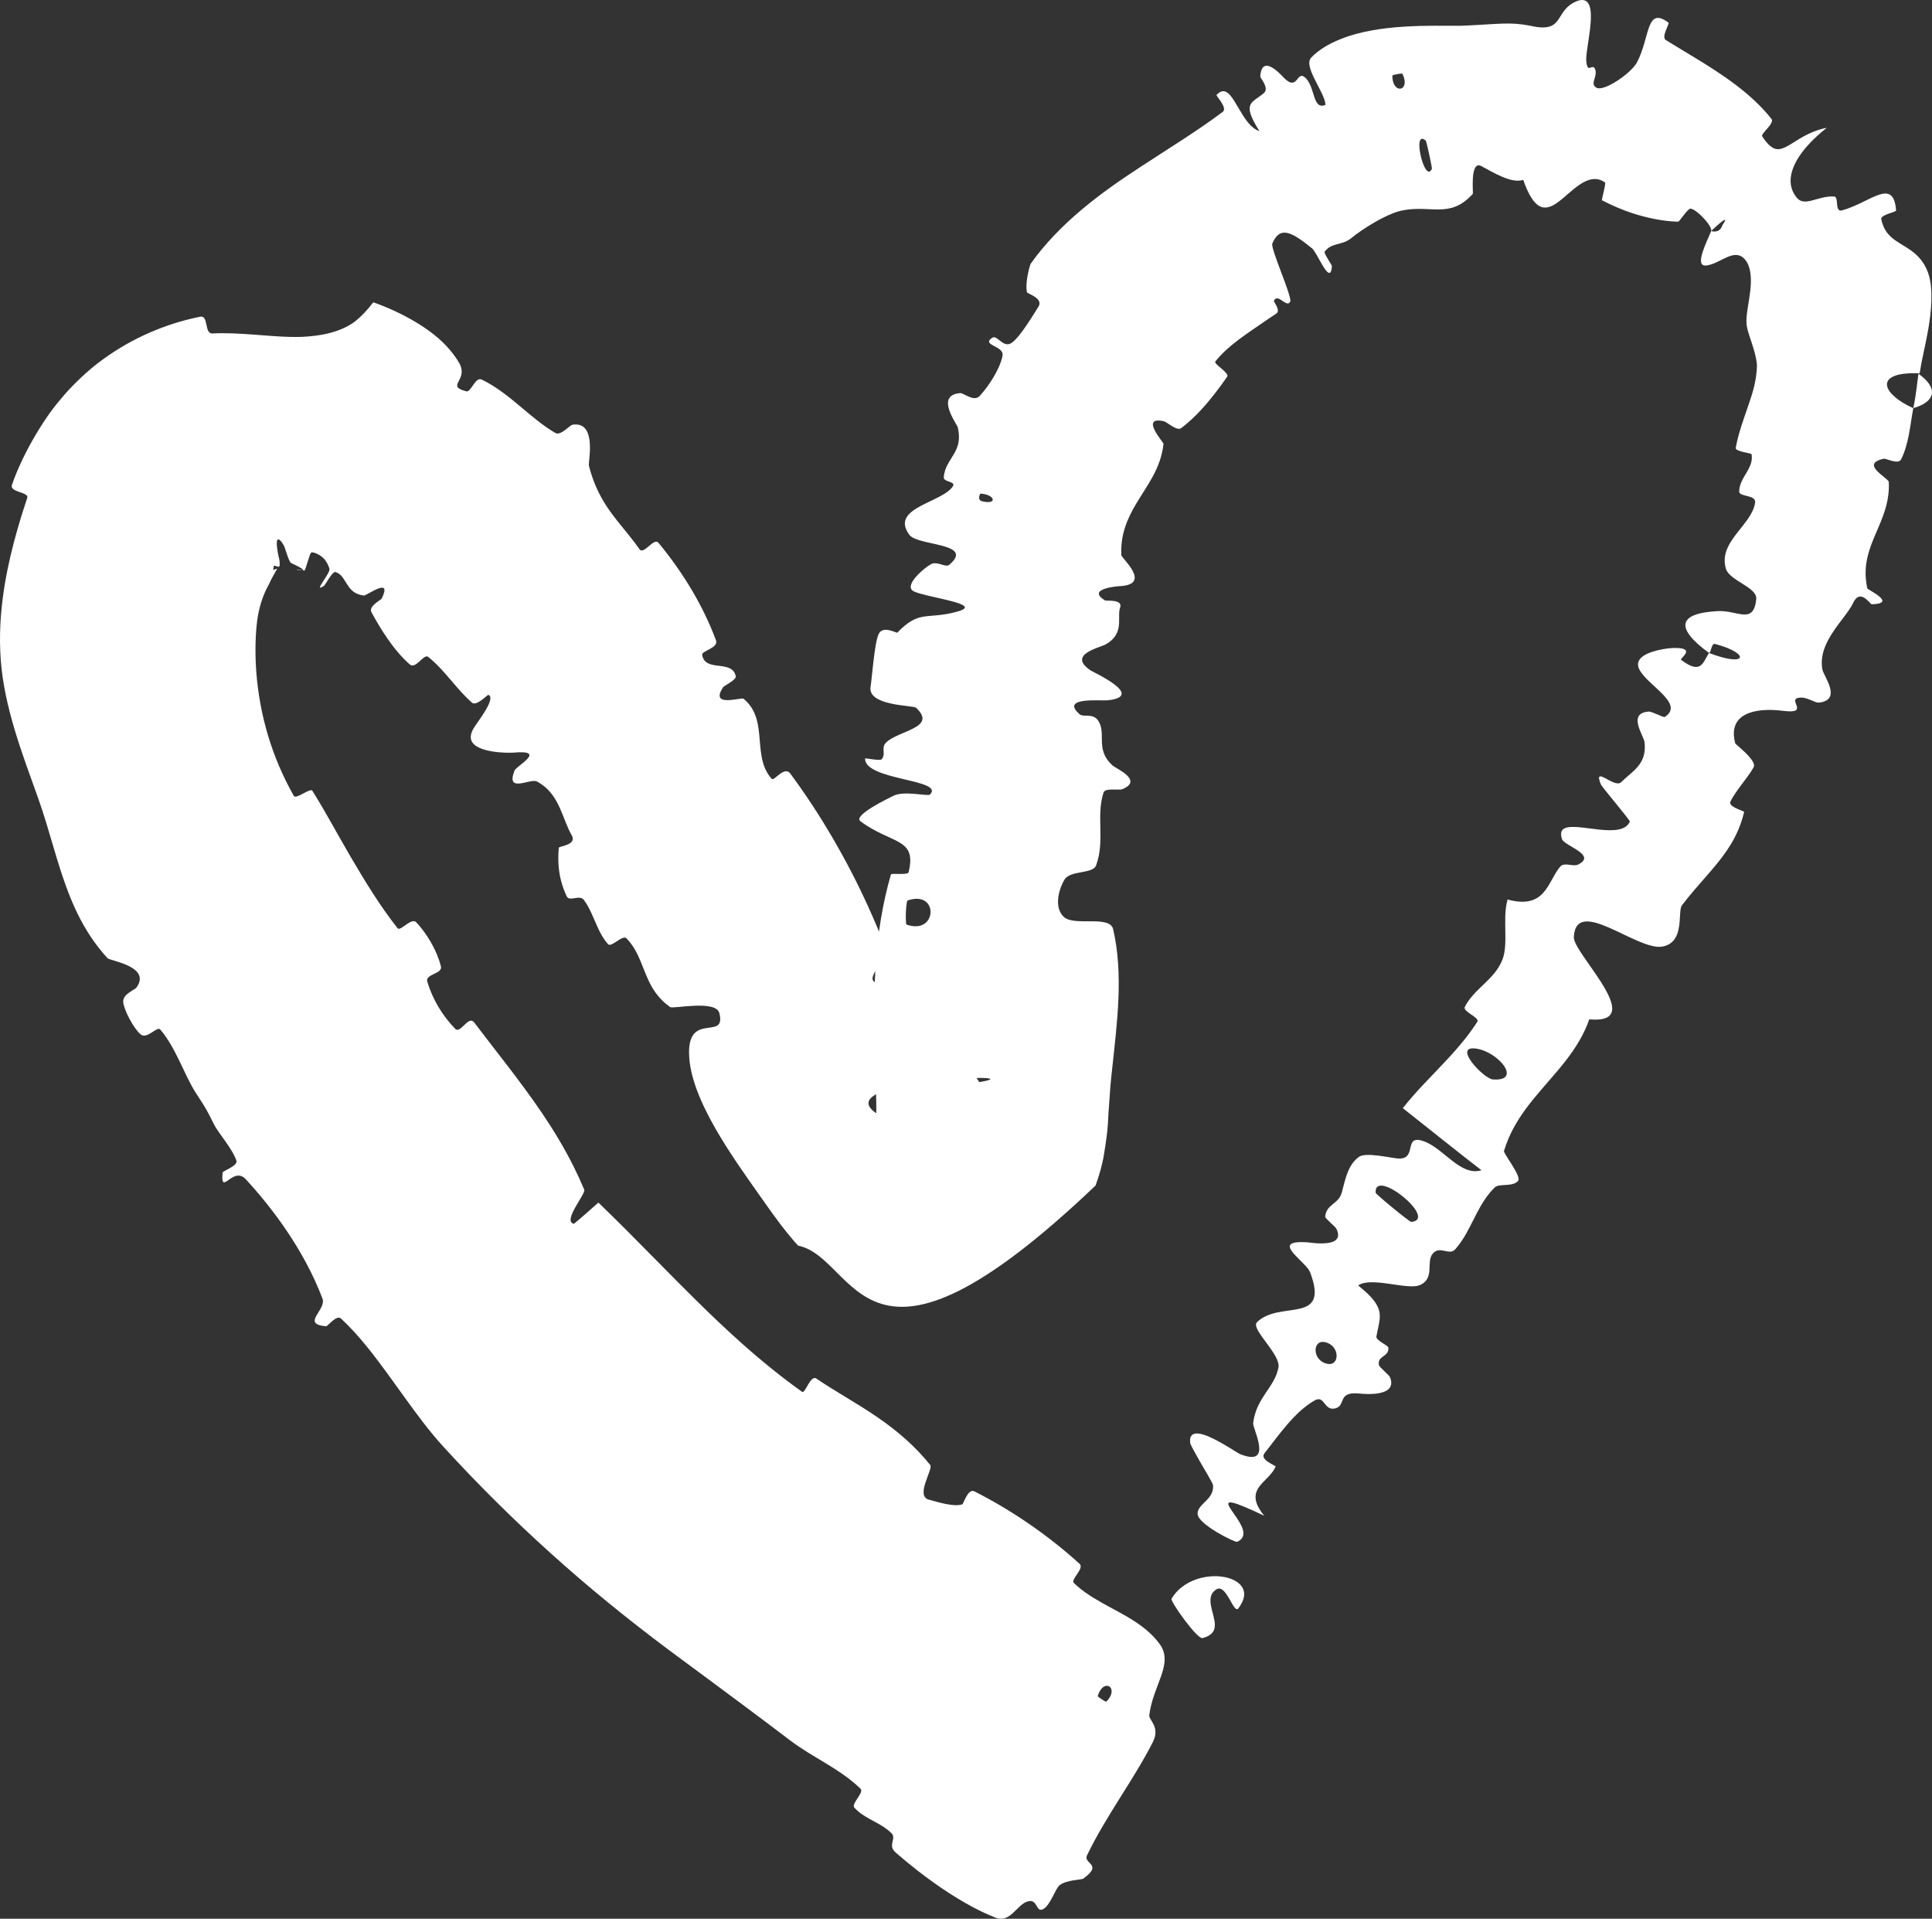 <?xml version="1.0" encoding="UTF-8"?> <svg xmlns="http://www.w3.org/2000/svg" viewBox="0 0 78.662 78.117" fill="none"><rect x="0" y="0" width="78.662" height="78.117" fill="#333333" stroke="none"/><path d="M40.541 78.075C40.359 78.004 40.173 77.923 39.985 77.834C39.106 77.413 38.183 76.797 37.37 76.165C37.05 75.916 36.746 75.665 36.469 75.422C36.115 75.113 36.527 74.859 36.292 74.628C35.931 74.275 35.48 74.134 35.09 73.859C34.983 73.784 34.881 73.698 34.786 73.595C34.642 73.435 35.196 72.979 35.038 72.824C34.391 72.201 33.647 71.815 32.913 71.359C32.659 71.201 32.406 71.035 32.159 70.847C31.561 70.392 30.961 69.941 30.36 69.493C29.517 68.863 28.649 68.223 27.81 67.602C26.221 66.438 24.498 65.076 22.999 63.75C21.477 62.411 20.022 61.005 18.639 59.531C18.437 59.316 18.237 59.1 18.038 58.882C16.975 57.721 16.008 56.145 14.943 54.831C14.605 54.415 14.255 54.024 13.883 53.68C13.703 53.512 13.343 54.001 13.275 53.996C12.232 53.903 13.307 53.334 13.129 52.866C12.742 51.847 12.208 50.886 11.603 50.005C11.105 49.279 10.559 48.608 10.006 48.009C9.485 47.446 8.971 48.746 9.063 47.738C9.069 47.669 9.692 47.467 9.627 47.258C9.478 46.786 8.88 46.114 8.717 45.784C8.583 45.512 8.495 45.34 8.409 45.188C8.293 44.983 8.181 44.817 7.975 44.497C7.486 43.733 7.166 42.664 6.528 41.917C6.39 41.759 5.993 42.332 5.724 42.11C5.453 41.886 5.04 41.118 5.017 40.792C5.005 40.623 5.13 40.5 5.264 40.405C5.39 40.316 5.525 40.252 5.56 40.201C6.171 39.339 4.477 39.122 4.377 39.009C3.856 38.44 3.47 37.835 3.159 37.201C2.578 36.014 2.269 34.755 1.88 33.491C1.78 33.165 1.675 32.838 1.558 32.509C1.236 31.602 0.876 30.653 0.585 29.669C0.316 28.765 0.105 27.826 0.034 26.905C-0.005 26.407 -0.009 25.912 0.015 25.428C0.094 23.908 0.421 22.466 0.892 20.939C0.961 20.718 1.033 20.496 1.109 20.27C1.194 20.027 0.378 20.051 0.487 19.741C0.883 18.567 1.748 17.084 2.446 16.282C2.883 15.733 3.616 15.038 4.189 14.633C4.806 14.183 5.449 13.822 6.108 13.535C6.767 13.249 7.442 13.038 8.129 12.899C8.14 12.897 8.151 12.895 8.161 12.893C8.493 12.83 8.314 13.595 8.647 13.576C9.173 13.547 9.779 13.581 10.387 13.627C11.038 13.675 11.687 13.737 12.307 13.714C12.995 13.679 13.823 13.556 14.456 13.087C14.701 12.891 14.948 12.635 15.199 12.307C16.341 12.71 17.619 13.405 18.314 14.243C18.464 14.418 18.594 14.6 18.701 14.786C19.09 15.492 18.124 15.708 18.985 15.931C19.179 15.986 19.347 15.327 19.615 15.454C20.21 15.74 20.731 16.167 21.233 16.589C21.685 16.968 22.123 17.344 22.616 17.629C22.829 17.751 23.193 17.312 23.313 17.291C24.196 17.159 24.018 18.407 23.979 18.843C23.975 18.904 23.975 18.95 23.981 18.976C24.332 20.332 24.976 21.004 25.643 21.836C25.776 22.002 25.907 22.173 26.035 22.356C26.214 22.612 26.616 21.867 26.811 22.1C27.321 22.717 27.784 23.372 28.184 24.051C28.573 24.711 28.899 25.387 29.152 26.072C29.265 26.382 28.562 26.494 28.588 26.661C28.648 27.028 28.968 27.073 29.279 27.107C29.583 27.147 29.886 27.188 29.957 27.531C29.989 27.678 29.483 27.918 29.447 27.973C28.867 28.832 30.189 28.375 30.271 28.446C30.743 28.832 30.855 29.341 30.909 29.868C30.976 30.516 30.957 31.19 31.419 31.708C31.52 31.82 31.932 31.159 32.181 31.497C32.404 31.8 32.623 32.109 32.837 32.424C33.428 33.296 33.977 34.21 34.479 35.149C34.982 36.092 35.436 37.061 35.834 38.037C35.961 38.346 36.081 38.655 36.196 38.965C36.347 39.372 35.739 39.393 35.698 39.45C35.066 40.358 36.371 39.878 36.488 39.968C36.818 40.239 36.967 40.611 37.114 40.961C37.364 41.555 37.609 42.084 38.72 41.934C38.93 42.379 39.155 42.815 39.391 43.246C39.501 43.446 39.601 43.621 39.692 43.772C39.78 43.922 39.894 44.08 39.869 44.056C42.366 43.646 33.607 43.929 35.682 45.326C35.653 45.557 35.685 45.309 35.679 45.152C35.68 44.968 35.675 44.751 35.669 44.527C35.662 44.304 35.654 44.068 35.647 43.833C35.583 41.711 35.51 39.58 35.867 37.409C35.967 36.807 36.1 36.203 36.275 35.6C36.291 35.541 36.963 35.634 36.992 35.516C37.346 34.093 36.309 34.386 35.031 33.433C34.71 33.189 36.253 32.464 36.367 32.404C36.785 32.175 37.779 32.428 37.861 32.35C38.501 31.723 35.2 31.778 35.222 30.881C35.228 30.853 35.831 30.987 35.894 30.914C35.906 30.9 35.917 30.885 35.926 30.871C36.062 30.659 35.87 30.44 36.073 30.235C36.577 29.732 38.183 29.638 37.297 28.814C37.183 28.707 35.302 28.75 35.447 27.951C35.501 27.633 35.598 26.21 35.77 25.823C35.937 25.44 36.503 25.784 36.533 25.757C37.453 24.804 37.733 25.245 38.971 24.901C39.322 24.807 39.348 24.72 39.199 24.635C38.824 24.42 37.336 24.22 37.139 24.032C36.863 23.765 37.645 23.108 37.906 22.969C38.166 22.828 38.498 23.129 38.656 22.99C39.699 22.095 37.388 22.238 37.029 21.78C36.196 20.661 38.392 20.467 38.803 19.787C38.916 19.597 38.412 19.63 38.425 19.432C38.475 18.802 38.974 18.528 39.037 17.929C39.054 17.778 39.044 17.605 38.995 17.397C38.949 17.239 38.062 16.081 39.099 16.005C39.247 15.999 39.647 16.374 39.886 16.122C40.24 15.745 40.722 15.017 40.819 14.477C40.892 14.074 39.926 14.06 40.401 13.75C40.611 13.617 40.849 14.211 41.206 13.948C41.557 13.686 42.076 12.808 42.285 12.478C42.49 12.146 41.837 11.955 41.818 11.905C41.805 11.865 41.798 11.815 41.794 11.759C41.767 11.398 41.93 10.779 41.969 10.731C43.161 9.055 44.877 7.81 46.429 6.8C47.523 6.079 48.711 5.359 49.785 4.554C49.996 4.398 49.502 3.896 49.53 3.867C50.102 3.25 50.379 4.661 50.996 5.174C51.083 5.248 51.175 5.305 51.276 5.336C50.536 4.162 50.972 4.203 51.459 3.79C51.695 3.589 51.312 3.18 51.312 3.119C51.37 2.182 52.116 3 52.273 3.166C52.865 3.767 52.781 2.783 53.176 3.193C53.557 3.604 53.449 4.491 53.969 4.267C53.938 3.745 53.041 2.708 53.389 2.342C53.687 2.032 54.1 1.784 54.576 1.595C56.134 0.958 58.294 1.055 59.428 1.05C59.501 1.049 59.571 1.046 59.636 1.043C61.031 0.98 61.482 0.886 62.298 1.047C63.757 1.384 63.238 0.417 64.229 0.036C64.271 0.021 64.311 0.011 64.348 0.005C65.188 -0.116 64.513 2.022 64.589 2.519C64.648 3.037 64.84 2.533 64.951 2.831C65.055 3.128 64.703 3.427 65.017 3.578C65.313 3.719 66.384 3.015 66.65 2.54C67.19 1.516 67.013 0.235 67.935 0.923C67.985 0.963 67.625 1.506 67.824 1.63C68.201 1.863 68.576 2.087 68.947 2.312C70.119 3.022 71.3 3.798 72.125 4.84C72.269 5.027 71.674 5.441 71.749 5.554C71.89 5.767 72.013 5.906 72.133 5.986C72.663 6.354 73.125 5.449 74.38 5.201C73.24 6.102 72.763 6.983 72.94 7.637C72.976 7.77 73.039 7.896 73.132 8.019C73.46 8.47 74.013 7.954 74.682 8.001C74.822 8.013 74.77 8.328 74.829 8.483C74.856 8.553 74.908 8.592 75.016 8.56C76.156 8.244 77.097 7.193 77.2 8.573C77.201 8.632 76.554 8.744 76.596 8.926C76.67 9.269 76.811 9.482 76.996 9.649C77.436 10.052 78.17 10.188 78.504 11.109C78.54 11.211 78.569 11.325 78.59 11.446C78.702 12.074 78.609 12.913 78.459 13.678C78.352 14.236 78.221 14.759 78.161 15.2C77.151 15.155 76.781 15.399 76.833 15.706C76.881 15.988 77.286 16.343 77.9 16.618C77.83 16.99 77.786 17.362 77.713 17.732C77.645 18.075 77.553 18.41 77.4 18.709C77.292 18.922 76.773 18.657 76.707 18.673C75.861 18.856 76.546 19.269 76.809 19.506C76.863 19.554 76.899 19.593 76.901 19.619C76.941 20.288 76.74 20.853 76.518 21.383C76.272 21.968 76 22.515 75.963 23.175C75.949 23.416 75.967 23.673 76.027 23.953C76.042 24.013 77.273 24.573 76.208 24.601C76.136 24.599 75.739 23.922 75.444 24.559C75.397 24.66 75.328 24.77 75.246 24.886C74.94 25.323 74.453 25.859 74.259 26.465C74.18 26.715 74.148 26.979 74.199 27.257C74.249 27.527 75.024 28.506 74.05 28.606C73.919 28.618 73.591 28.402 73.357 28.4C72.898 28.399 73.172 28.658 73.169 28.826C73.168 28.93 73.059 28.998 72.598 28.939C71.399 28.791 70.328 29.071 70.653 30.269C70.658 30.29 70.961 30.523 71.184 30.768C71.343 30.942 71.461 31.123 71.401 31.234C71.17 31.661 70.67 32.182 70.454 32.637C70.351 32.856 71.021 33.013 71.013 33.056C70.977 33.21 70.934 33.356 70.886 33.495C70.582 34.376 70.058 35.002 69.465 35.683C69.151 36.042 68.818 36.417 68.482 36.854C68.358 37.014 68.449 37.567 68.297 38.002C68.207 38.26 68.033 38.475 67.685 38.538C66.657 38.72 64.18 36.457 64.079 38.14C64.072 38.236 64.126 38.374 64.219 38.54C64.796 39.557 66.805 41.692 64.708 41.5C64.488 42.131 64.146 42.669 63.76 43.169C62.907 44.273 61.843 45.184 61.329 46.578C61.295 46.669 61.264 46.762 61.235 46.857C61.205 46.956 61.962 47.896 61.81 48.075C61.584 48.339 61.033 48.168 60.858 48.344C60.23 48.959 59.992 49.789 59.538 50.483C59.452 50.614 59.359 50.739 59.255 50.858C59.005 51.142 58.637 50.695 58.339 51.034C58.041 51.372 58.447 52.062 57.791 52.326C57.293 52.525 55.813 51.961 55.299 52.335C55.683 52.642 55.911 52.882 56.038 53.096C56.297 53.531 56.138 53.855 56.041 54.413C56.013 54.574 56.519 54.771 56.527 54.864C56.569 55.246 56.072 55.184 56.142 55.57C56.158 55.663 56.559 55.979 56.596 56.073C56.918 56.884 55.563 56.756 55.328 56.733C54.587 56.662 54.726 57.051 54.532 57.248C54.493 57.289 54.438 57.321 54.359 57.34C53.897 57.448 53.938 56.784 53.531 57.013C52.689 57.49 52.055 58.451 51.487 59.16C51.263 59.445 51.956 59.66 51.937 59.71C51.842 59.921 51.682 60.084 51.527 60.24C51.203 60.566 50.907 60.883 51.326 61.511C51.368 61.575 51.417 61.641 51.475 61.711C48.793 60.435 50.612 61.707 50.627 62.418C50.629 62.56 50.561 62.682 50.375 62.771C50.286 62.81 48.796 62.066 48.762 61.648C48.752 61.531 48.802 61.433 48.878 61.339C49.071 61.099 49.426 60.9 49.389 60.464C49.385 60.42 49.295 60.258 49.173 60.047C48.896 59.574 48.471 58.846 48.46 58.75C48.398 58.281 48.758 58.299 49.186 58.474C49.728 58.703 50.399 59.162 50.472 59.193C51.88 59.768 50.994 58.163 51.023 57.935C51.15 56.895 51.892 56.503 52.052 55.677C52.076 55.555 52.03 55.407 51.948 55.249C51.668 54.709 50.965 54.043 51.178 53.831C52.095 52.917 54.159 53.956 53.343 51.801C53.191 51.399 51.981 50.671 52.791 50.579C52.908 50.566 53.067 50.566 53.277 50.582C53.382 50.591 54.811 50.832 54.412 50.027C54.361 49.925 53.95 49.61 53.956 49.532C53.999 49.015 54.503 49.036 54.635 48.54C54.753 48.094 54.854 47.54 55.21 47.199C55.25 47.161 55.293 47.126 55.34 47.093C55.619 46.899 56.639 47.148 56.922 47.165C57.73 47.222 57.118 46.178 57.94 46.453C58.769 46.725 59.456 47.909 60.319 47.643C59.253 46.822 58.179 45.952 57.116 45.115C57.384 44.775 57.672 44.453 57.968 44.138C58.737 43.318 59.554 42.539 60.152 41.592C60.254 41.429 59.547 41.182 59.639 40.997C59.719 40.839 59.817 40.7 59.926 40.57C60.35 40.066 60.941 39.708 61.186 39.03C61.403 38.419 61.195 37.484 61.345 36.77C61.356 36.718 61.369 36.669 61.383 36.621C62.93 37.045 63.012 35.892 63.517 35.29C63.523 35.284 63.528 35.278 63.534 35.272C63.714 35.094 64.048 35.297 64.253 35.198C65.043 34.806 63.688 34.439 63.598 34.163C63.283 33.215 64.987 33.947 65.889 33.773C66.107 33.731 66.278 33.635 66.358 33.451C66.383 33.399 65.232 32.058 65.18 31.934C64.846 31.124 65.731 32.111 66.002 31.847C66.194 31.659 66.395 31.508 66.564 31.34C66.83 31.077 67.017 30.77 66.958 30.216C66.929 29.949 66.236 29.029 67.135 28.97C67.254 28.962 67.732 29.22 67.78 29.191C67.783 29.189 67.786 29.188 67.789 29.186C68.605 28.642 67.073 27.913 66.743 27.248C66.501 26.76 67.165 26.529 67.687 26.433C67.879 26.398 68.052 26.382 68.152 26.381C68.908 26.37 68.614 26.64 68.487 26.782C68.453 26.821 68.43 26.85 68.445 26.862C68.852 27.174 69.075 27.2 69.225 27.104C69.383 27.002 69.459 26.764 69.584 26.584C71.144 27.189 71.284 26.602 69.831 26.218C69.672 26.177 69.688 26.537 69.584 26.584C68.226 25.592 68.266 24.962 69.956 24.879C70.159 24.87 70.352 24.902 70.53 24.938C71.046 25.044 71.433 25.175 71.506 24.386C71.55 23.906 70.416 23.643 70.271 23.156C70.247 23.074 70.232 22.995 70.225 22.917C70.173 22.326 70.603 21.858 70.972 21.386C71.208 21.085 71.419 20.782 71.46 20.458C71.501 20.135 70.806 20.235 70.812 20.011C70.814 19.879 70.845 19.76 70.891 19.648C71.05 19.263 71.392 18.951 71.316 18.493C71.306 18.441 70.638 18.39 70.671 18.229C70.684 18.16 70.698 18.092 70.713 18.025C70.822 17.536 70.98 17.098 71.131 16.661C71.284 16.196 71.416 15.878 71.495 15.343C71.517 15.188 71.53 15.048 71.534 14.927C71.542 14.738 71.471 14.434 71.378 14.134C71.264 13.762 71.118 13.41 71.108 13.148C71.106 13.109 71.106 13.068 71.107 13.028C71.116 12.671 71.219 12.255 71.264 11.832C71.314 11.393 71.298 10.947 71.114 10.654C71.074 10.59 71.026 10.534 70.971 10.487C70.587 10.171 70.102 10.644 69.642 10.773C69.411 10.844 69.306 10.811 69.271 10.711C69.169 10.424 69.609 9.599 69.668 9.409C69.679 9.406 70.021 9.529 70.132 9.161C70.538 8.57 69.669 9.406 69.668 9.409C69.692 9.351 69.643 9.223 69.507 9.049C69.27 8.751 68.956 8.49 68.824 8.495C68.707 8.497 68.378 9.03 68.328 9.025C67.714 9.013 67.062 8.873 66.455 8.677C66.049 8.543 65.648 8.372 65.223 8.153C65.205 8.135 65.396 7.462 65.35 7.43C64.763 7.011 64.18 7.608 63.642 8.067C63.582 8.117 63.522 8.165 63.462 8.211C62.85 8.675 62.441 8.51 62.017 7.322C61.544 7.486 60.797 7.021 60.317 6.764C60.282 6.744 60.249 6.733 60.22 6.731C59.858 6.704 59.992 7.864 59.965 7.893C59.025 8.931 58.259 8.317 57.056 8.576C57.023 8.584 56.987 8.593 56.95 8.603C56.371 8.762 55.47 9.322 55.014 9.697C54.632 10.009 54.227 9.857 53.931 10.249C53.892 10.301 54.235 10.804 54.23 10.833C54.224 10.898 54.217 10.95 54.207 10.991C54.095 11.491 53.625 10.281 53.423 10.114C52.623 9.466 52.12 9.163 51.804 9.911C51.712 10.094 52.611 12.064 52.533 12.276C52.396 12.573 52.021 11.899 51.866 12.251C51.851 12.282 52.154 12.642 51.969 12.763C51.871 12.829 51.769 12.897 51.663 12.968C50.761 13.591 49.997 14.067 49.483 14.717C49.401 14.818 50.073 15.184 49.966 15.337C49.645 15.795 49.296 16.261 48.904 16.684C48.657 16.952 48.395 17.198 48.101 17.425C47.912 17.569 47.533 17.183 47.374 17.146C46.4 16.942 47.376 18.006 47.373 18.07C47.259 19.092 46.711 19.741 46.244 20.534C45.901 21.117 45.612 21.77 45.656 22.602C45.658 22.722 46.908 23.785 45.612 23.862C45.526 23.862 44.192 23.966 44.997 24.447C45.048 24.475 45.738 24.381 45.603 24.745C45.526 24.958 45.605 25.279 45.534 25.593C45.482 25.821 45.351 26.046 45.017 26.236C44.768 26.373 43.441 26.647 44.403 27.293C44.467 27.349 46.695 28.348 45.086 28.512C44.821 28.539 43.139 28.363 43.959 29.08C44.119 29.216 44.508 29.013 44.723 29.354C45.049 29.862 44.591 30.5 45.269 31.138C45.282 31.149 45.295 31.161 45.308 31.173C45.438 31.288 46.571 31.771 45.697 32.129C45.56 32.186 44.998 32.065 44.932 32.264C44.618 33.215 45 34.227 44.627 35.233C44.497 35.59 43.582 35.425 43.346 35.804C43.136 36.142 42.942 36.787 43.204 37.197C43.236 37.248 43.276 37.295 43.323 37.337C43.751 37.721 45.189 37.244 45.323 37.833C45.745 39.665 45.486 41.609 45.279 43.543C45.253 43.773 45.229 44 45.207 44.257C45.186 44.515 45.167 44.787 45.145 45.143C45.102 45.571 45.16 45.767 44.925 47.14C44.86 47.437 44.811 47.691 44.606 48.266C35.066 57.355 34.955 51.212 32.496 50.713C32.441 50.655 32.387 50.596 32.334 50.534C31.872 49.992 31.676 49.708 31.455 49.41C31.239 49.111 31.057 48.85 30.905 48.634C30.329 47.823 29.665 46.883 29.133 45.953C28.525 44.892 28.072 43.824 28.056 42.893C28.055 42.887 28.055 42.882 28.055 42.876C28.035 41.178 29.579 42.391 29.288 41.245C29.146 40.691 27.402 41.084 27.288 41.001C26.915 40.738 26.683 40.438 26.51 40.124C26.157 39.48 26.054 38.775 25.514 38.206C25.349 38.032 24.893 38.592 24.758 38.44C24.586 38.25 24.461 38.025 24.351 37.79C24.163 37.391 24.021 36.964 23.771 36.637C23.591 36.405 23.18 36.732 23.07 36.485C22.878 36.066 22.762 35.644 22.737 35.151C22.727 34.952 22.731 34.742 22.752 34.515C22.758 34.443 23.512 34.411 23.275 34C22.912 33.379 22.797 32.438 22.046 31.929C21.989 31.889 21.928 31.852 21.863 31.817C21.586 31.672 20.584 32.322 20.947 31.375C21.024 31.179 22.304 30.516 20.902 30.641C20.71 30.658 19.332 30.663 19.181 30.114C19.147 29.991 19.172 29.841 19.281 29.655C19.44 29.385 20.212 28.433 19.889 28.29C19.842 28.274 19.406 28.772 19.214 28.605C18.798 28.236 18.463 27.803 18.108 27.402C17.897 27.164 17.678 26.936 17.432 26.741C17.255 26.603 16.928 27.264 16.684 27.05C16.337 26.748 16.028 26.363 15.759 25.974C15.512 25.613 15.299 25.249 15.124 24.926C14.991 24.68 15.512 24.425 15.541 24.37C15.995 23.445 14.937 24.253 14.817 24.245C14.672 24.228 14.56 24.19 14.468 24.138C14.079 23.92 14.04 23.4 13.657 23.289C13.531 23.254 13.244 23.818 13.193 23.85C12.702 24.176 13.471 23.338 13.413 23.151C13.376 23.029 13.324 22.926 13.263 22.84C13.089 22.566 12.693 22.445 12.668 22.502C12.614 22.512 12.437 23.224 12.399 23.227C12.36 23.231 12.262 23.21 12.107 23.183C11.967 23.192 12.457 23.252 12.337 23.209C12.342 23.185 12.281 23.139 12.18 23.084C12.097 23.038 11.986 22.985 11.857 22.924C11.756 22.877 11.62 22.333 11.561 22.218C11.524 22.151 11.49 22.098 11.46 22.058C11.113 21.641 11.338 22.673 11.374 22.776C11.389 22.897 11.393 22.971 11.386 23.015C11.367 23.17 11.166 22.958 11.141 23.065C11.138 23.092 11.136 23.115 11.136 23.136C11.062 23.3 11.351 23.064 11.263 23.193C10.876 23.879 11.104 23.508 10.852 23.974C10.701 24.278 10.542 24.727 10.471 25.27C10.462 25.338 10.454 25.406 10.447 25.475C10.393 26.049 10.385 26.698 10.437 27.379C10.501 28.203 10.65 29.073 10.919 29.965C11.158 30.757 11.493 31.57 11.961 32.4C12.052 32.563 12.632 32.061 12.718 32.194C12.735 32.221 12.751 32.248 12.768 32.275C13.301 33.136 13.721 33.932 14.269 34.871C14.878 35.906 15.464 36.872 16.187 37.79C16.305 37.94 16.747 37.327 16.955 37.555C17.285 37.911 17.598 38.391 17.801 38.886C17.862 39.037 17.914 39.189 17.952 39.339C18.034 39.653 17.302 39.653 17.396 39.963C17.614 40.687 18.014 41.352 18.533 41.885C18.755 42.11 19.069 41.309 19.311 41.632C19.727 42.182 20.148 42.719 20.561 43.256C21.599 44.605 22.585 45.947 23.363 47.508C23.511 47.806 23.653 48.113 23.786 48.43C23.861 48.609 22.885 49.716 23.365 49.824C23.685 49.571 24.036 49.245 24.365 48.96C25.151 49.717 25.906 50.483 26.657 51.244C27.811 52.415 28.956 53.578 30.17 54.662C30.971 55.378 31.833 56.079 32.659 56.665C32.785 56.753 32.996 55.959 33.239 56.125C33.618 56.383 34.028 56.634 34.46 56.895C35.316 57.413 36.12 57.918 36.887 58.604C37.232 58.913 37.562 59.255 37.874 59.643C38.009 59.811 37.225 60.935 37.847 61.062C37.926 61.077 38.4 61.236 38.79 61.272C38.943 61.286 39.083 61.282 39.182 61.243C39.232 61.22 39.41 60.586 39.671 60.716C40.412 61.091 41.144 61.524 41.851 62.008C42.586 62.51 43.294 63.066 43.956 63.667C44.165 63.858 43.575 64.306 43.722 64.447C43.774 64.497 43.827 64.546 43.882 64.593C44.657 65.255 45.675 65.602 46.486 66.21C46.76 66.415 47.01 66.65 47.219 66.936C47.803 67.738 46.939 68.6 46.792 69.842C46.772 70.018 47.246 70.313 46.943 70.914C46.182 72.425 45.042 73.909 44.258 75.536C44.089 75.886 44.942 75.885 44.099 76.488C44.042 76.528 43.419 76.536 43.147 76.748C42.959 76.895 42.771 77.574 42.468 77.727C42.166 77.88 42.265 77.279 41.83 77.415C41.392 77.554 41.133 78.3 40.541 78.075ZM58.052 5.728C57.46 5.202 58.013 7.531 58.3 6.869C58.313 6.834 58.082 5.754 58.052 5.728ZM60.783 43.947C62.014 44.033 60.989 42.788 60.066 42.687C59.147 42.581 60.411 43.919 60.783 43.947ZM57.46 49.747C58.579 49.651 55.947 47.507 56.009 48.558C56.011 48.619 57.395 49.753 57.46 49.747ZM44.695 69.047C44.691 69.061 44.757 69.114 44.833 69.166C44.925 69.229 45.031 69.29 45.044 69.277C45.35 68.97 45.286 68.697 45.126 68.642C44.995 68.598 44.802 68.699 44.695 69.047ZM54.055 55.526C54.562 55.62 54.561 54.757 53.93 54.639C53.422 54.545 53.423 55.409 54.055 55.526ZM39.93 20.095C39.893 20.092 39.783 20.357 39.979 20.406C40.608 20.564 40.54 20.144 39.93 20.095ZM47.698 65.093C47.74 65.02 47.787 64.952 47.839 64.888C48.15 64.503 48.622 64.278 49.089 64.202C49.938 64.062 50.757 64.4 50.647 65.013C50.622 65.152 50.551 65.307 50.422 65.478C50.225 65.738 49.938 64.458 49.528 64.706C49.193 64.912 49.272 65.274 49.365 65.63C49.481 66.08 49.62 66.52 48.962 66.69C48.743 66.75 47.638 65.181 47.696 65.088C47.696 65.09 47.697 65.091 47.698 65.093ZM57.101 3.003C57.083 2.974 56.69 3.046 56.689 3.08C56.688 3.866 57.452 3.727 57.101 3.003ZM36.953 36.66C36.908 36.676 36.876 37.094 36.879 37.38C36.881 37.523 36.891 37.632 36.912 37.642C37.42 37.822 37.735 37.623 37.844 37.352C38.006 36.953 37.724 36.396 36.953 36.66ZM78.109 15.216C78.398 15.418 78.582 15.632 78.641 15.828C78.736 16.134 78.513 16.443 77.901 16.616C77.962 16.334 78.002 16.055 78.037 15.787C78.061 15.603 78.084 15.414 78.109 15.216Z" fill="white"></path></svg> 